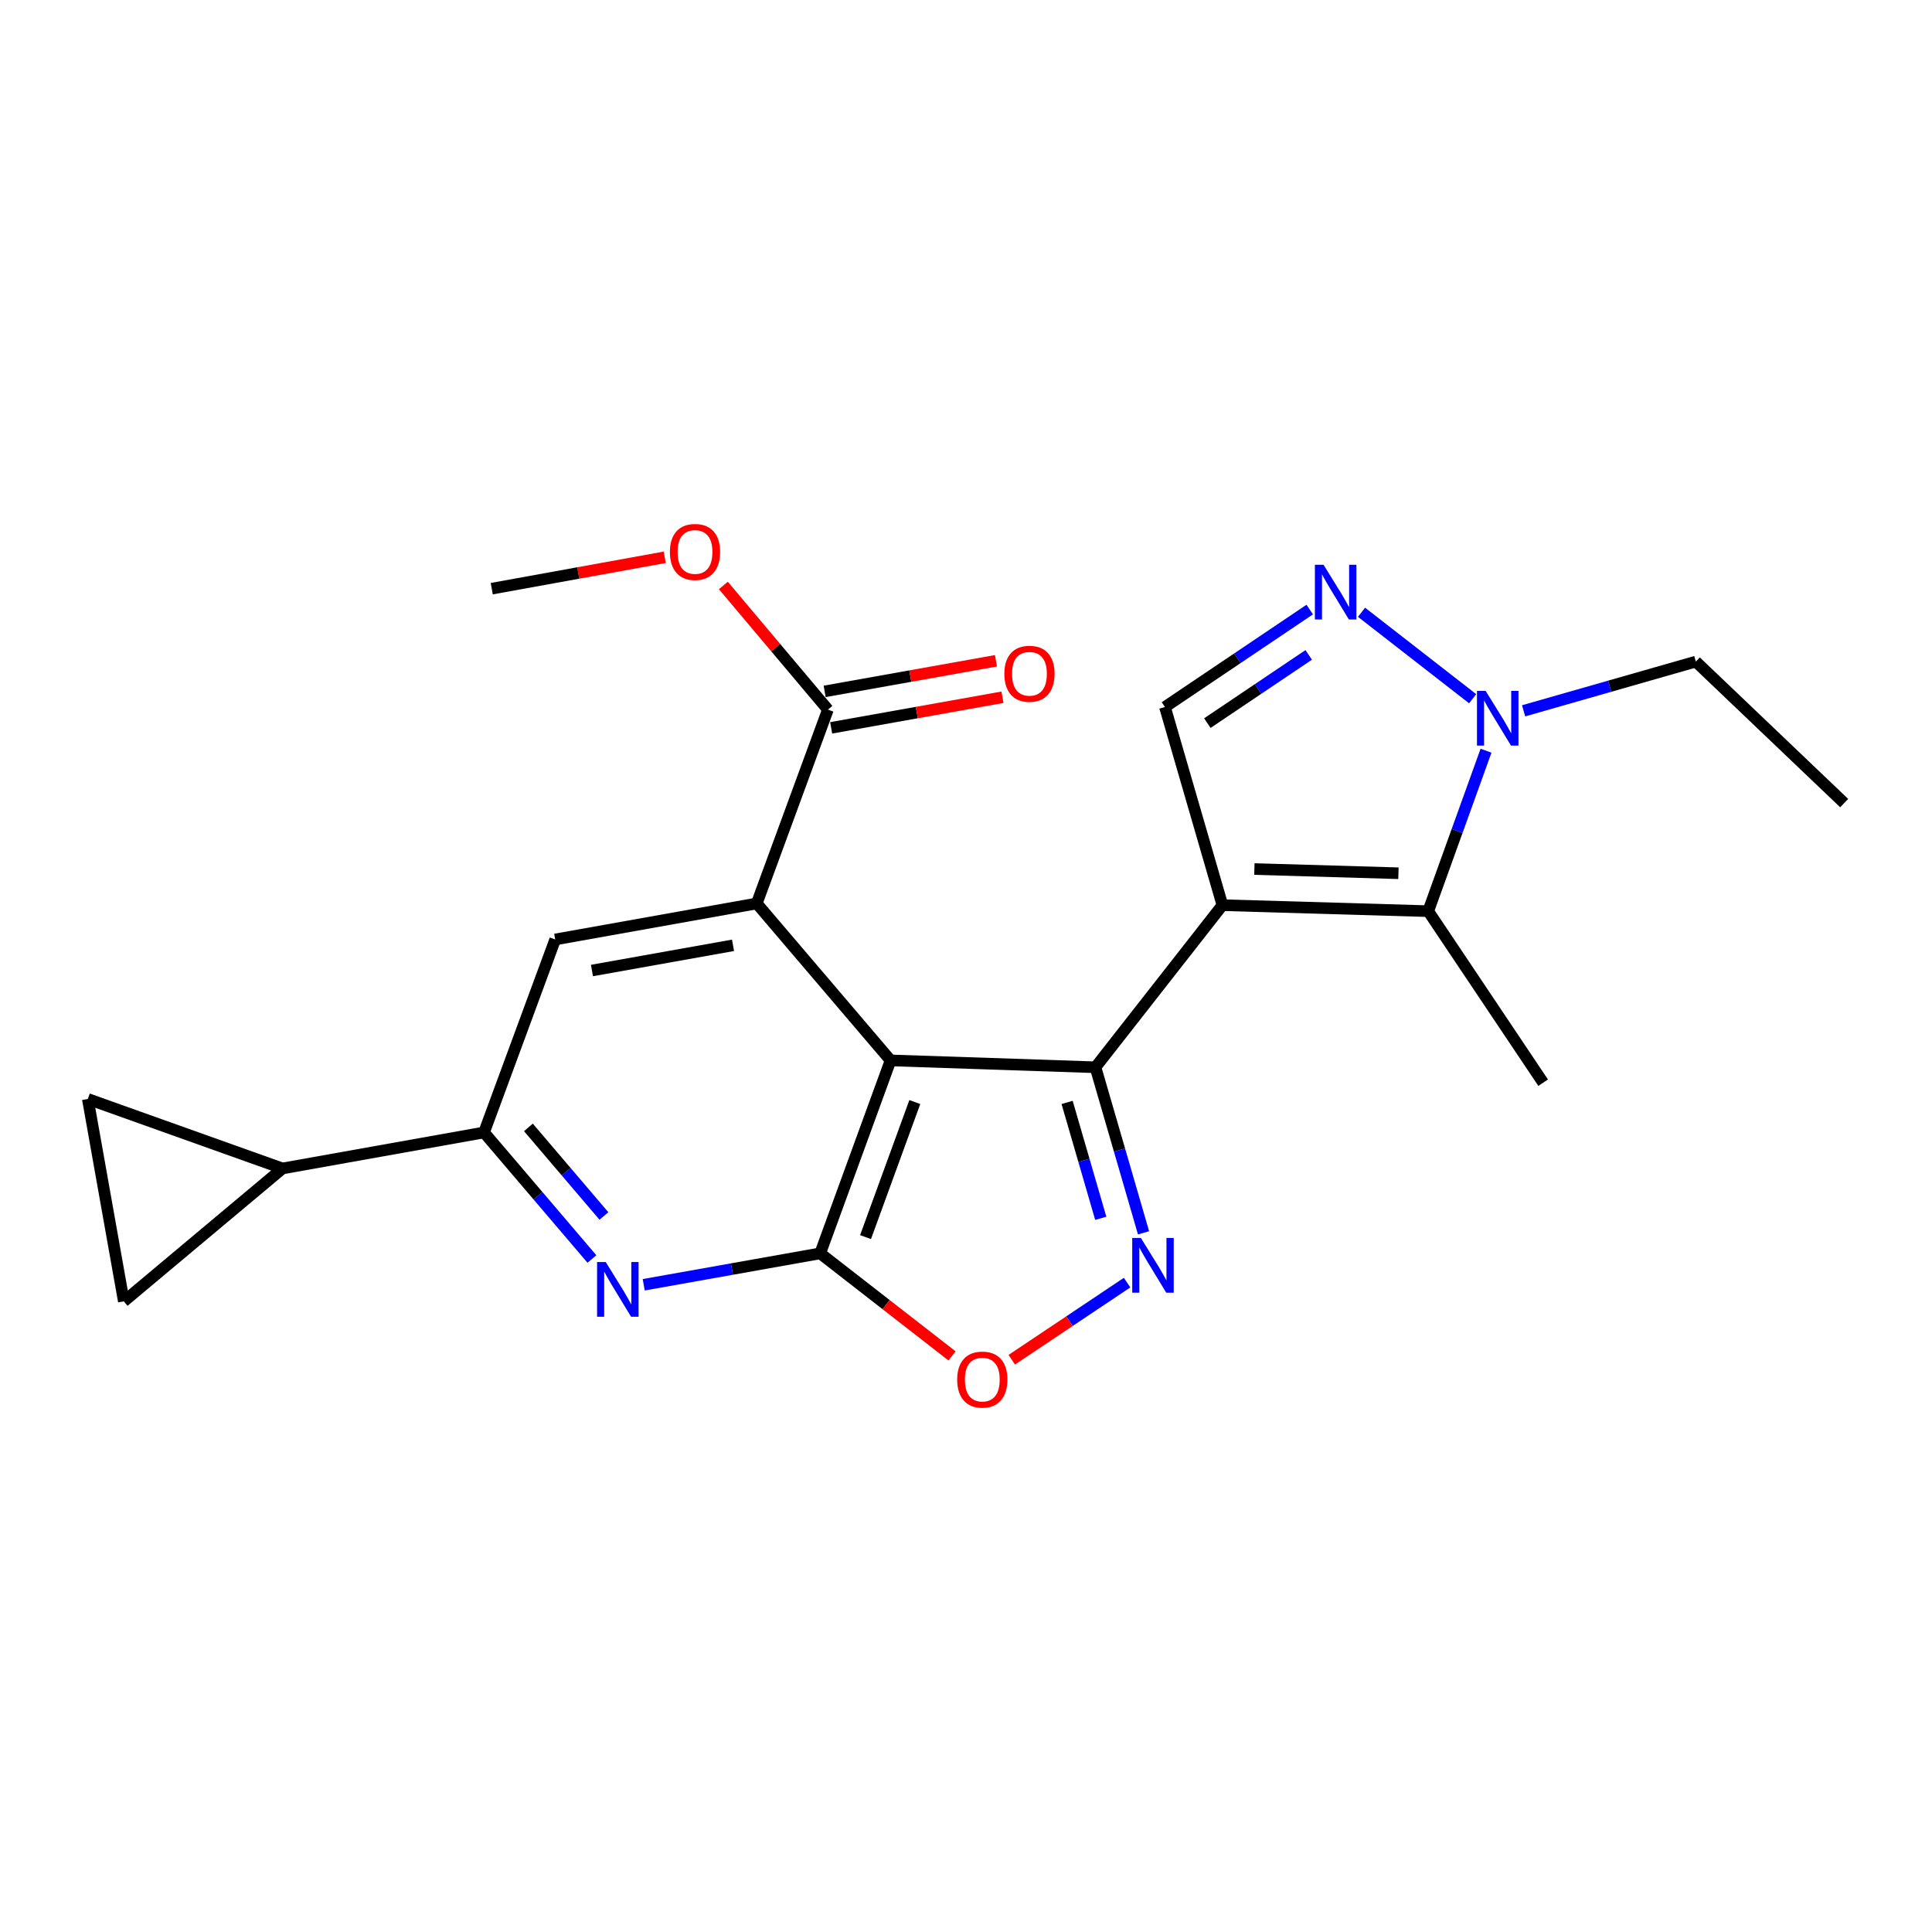 <?xml version='1.0' encoding='iso-8859-1'?>
<svg version='1.1' baseProfile='full'
              xmlns='http://www.w3.org/2000/svg'
                      xmlns:rdkit='http://www.rdkit.org/xml'
                      xmlns:xlink='http://www.w3.org/1999/xlink'
                  xml:space='preserve'
width='1000px' height='1000px' viewBox='0 0 1000 1000'>
<!-- END OF HEADER -->
<rect style='opacity:1.0;fill:#FFFFFF;stroke:none' width='1000' height='1000' x='0' y='0'> </rect>
<path class='bond-0' d='M 632.724,468.509 L 567.012,552.413' style='fill:none;fill-rule:evenodd;stroke:#000000;stroke-width:6px;stroke-linecap:butt;stroke-linejoin:miter;stroke-opacity:1' />
<path class='bond-5' d='M 632.724,468.509 L 739.249,471.619' style='fill:none;fill-rule:evenodd;stroke:#000000;stroke-width:6px;stroke-linecap:butt;stroke-linejoin:miter;stroke-opacity:1' />
<path class='bond-5' d='M 649.263,449.813 L 723.83,451.99' style='fill:none;fill-rule:evenodd;stroke:#000000;stroke-width:6px;stroke-linecap:butt;stroke-linejoin:miter;stroke-opacity:1' />
<path class='bond-9' d='M 632.724,468.509 L 602.978,365.947' style='fill:none;fill-rule:evenodd;stroke:#000000;stroke-width:6px;stroke-linecap:butt;stroke-linejoin:miter;stroke-opacity:1' />
<path class='bond-1' d='M 567.012,552.413 L 460.956,548.866' style='fill:none;fill-rule:evenodd;stroke:#000000;stroke-width:6px;stroke-linecap:butt;stroke-linejoin:miter;stroke-opacity:1' />
<path class='bond-3' d='M 567.012,552.413 L 579.453,595.258' style='fill:none;fill-rule:evenodd;stroke:#000000;stroke-width:6px;stroke-linecap:butt;stroke-linejoin:miter;stroke-opacity:1' />
<path class='bond-3' d='M 579.453,595.258 L 591.893,638.104' style='fill:none;fill-rule:evenodd;stroke:#0000FF;stroke-width:6px;stroke-linecap:butt;stroke-linejoin:miter;stroke-opacity:1' />
<path class='bond-3' d='M 552.334,570.612 L 561.042,600.604' style='fill:none;fill-rule:evenodd;stroke:#000000;stroke-width:6px;stroke-linecap:butt;stroke-linejoin:miter;stroke-opacity:1' />
<path class='bond-3' d='M 561.042,600.604 L 569.751,630.596' style='fill:none;fill-rule:evenodd;stroke:#0000FF;stroke-width:6px;stroke-linecap:butt;stroke-linejoin:miter;stroke-opacity:1' />
<path class='bond-2' d='M 460.956,548.866 L 424.532,648.734' style='fill:none;fill-rule:evenodd;stroke:#000000;stroke-width:6px;stroke-linecap:butt;stroke-linejoin:miter;stroke-opacity:1' />
<path class='bond-2' d='M 473.502,570.415 L 448.005,640.323' style='fill:none;fill-rule:evenodd;stroke:#000000;stroke-width:6px;stroke-linecap:butt;stroke-linejoin:miter;stroke-opacity:1' />
<path class='bond-4' d='M 460.956,548.866 L 391.686,467.625' style='fill:none;fill-rule:evenodd;stroke:#000000;stroke-width:6px;stroke-linecap:butt;stroke-linejoin:miter;stroke-opacity:1' />
<path class='bond-6' d='M 424.532,648.734 L 378.859,656.866' style='fill:none;fill-rule:evenodd;stroke:#000000;stroke-width:6px;stroke-linecap:butt;stroke-linejoin:miter;stroke-opacity:1' />
<path class='bond-6' d='M 378.859,656.866 L 333.186,664.997' style='fill:none;fill-rule:evenodd;stroke:#0000FF;stroke-width:6px;stroke-linecap:butt;stroke-linejoin:miter;stroke-opacity:1' />
<path class='bond-24' d='M 424.532,648.734 L 458.655,675.273' style='fill:none;fill-rule:evenodd;stroke:#000000;stroke-width:6px;stroke-linecap:butt;stroke-linejoin:miter;stroke-opacity:1' />
<path class='bond-24' d='M 458.655,675.273 L 492.778,701.812' style='fill:none;fill-rule:evenodd;stroke:#FF0000;stroke-width:6px;stroke-linecap:butt;stroke-linejoin:miter;stroke-opacity:1' />
<path class='bond-10' d='M 583.383,663.888 L 553.536,683.84' style='fill:none;fill-rule:evenodd;stroke:#0000FF;stroke-width:6px;stroke-linecap:butt;stroke-linejoin:miter;stroke-opacity:1' />
<path class='bond-10' d='M 553.536,683.84 L 523.689,703.792' style='fill:none;fill-rule:evenodd;stroke:#FF0000;stroke-width:6px;stroke-linecap:butt;stroke-linejoin:miter;stroke-opacity:1' />
<path class='bond-12' d='M 391.686,467.625 L 287.377,486.263' style='fill:none;fill-rule:evenodd;stroke:#000000;stroke-width:6px;stroke-linecap:butt;stroke-linejoin:miter;stroke-opacity:1' />
<path class='bond-12' d='M 379.412,489.293 L 306.395,502.339' style='fill:none;fill-rule:evenodd;stroke:#000000;stroke-width:6px;stroke-linecap:butt;stroke-linejoin:miter;stroke-opacity:1' />
<path class='bond-13' d='M 391.686,467.625 L 428.526,367.299' style='fill:none;fill-rule:evenodd;stroke:#000000;stroke-width:6px;stroke-linecap:butt;stroke-linejoin:miter;stroke-opacity:1' />
<path class='bond-8' d='M 739.249,471.619 L 754.204,430.092' style='fill:none;fill-rule:evenodd;stroke:#000000;stroke-width:6px;stroke-linecap:butt;stroke-linejoin:miter;stroke-opacity:1' />
<path class='bond-8' d='M 754.204,430.092 L 769.16,388.565' style='fill:none;fill-rule:evenodd;stroke:#0000FF;stroke-width:6px;stroke-linecap:butt;stroke-linejoin:miter;stroke-opacity:1' />
<path class='bond-19' d='M 739.249,471.619 L 798.731,560.4' style='fill:none;fill-rule:evenodd;stroke:#000000;stroke-width:6px;stroke-linecap:butt;stroke-linejoin:miter;stroke-opacity:1' />
<path class='bond-25' d='M 306.377,651.654 L 278.457,618.904' style='fill:none;fill-rule:evenodd;stroke:#0000FF;stroke-width:6px;stroke-linecap:butt;stroke-linejoin:miter;stroke-opacity:1' />
<path class='bond-25' d='M 278.457,618.904 L 250.537,586.153' style='fill:none;fill-rule:evenodd;stroke:#000000;stroke-width:6px;stroke-linecap:butt;stroke-linejoin:miter;stroke-opacity:1' />
<path class='bond-25' d='M 312.59,629.392 L 293.046,606.467' style='fill:none;fill-rule:evenodd;stroke:#0000FF;stroke-width:6px;stroke-linecap:butt;stroke-linejoin:miter;stroke-opacity:1' />
<path class='bond-25' d='M 293.046,606.467 L 273.502,583.541' style='fill:none;fill-rule:evenodd;stroke:#000000;stroke-width:6px;stroke-linecap:butt;stroke-linejoin:miter;stroke-opacity:1' />
<path class='bond-7' d='M 677.92,315.506 L 640.449,340.726' style='fill:none;fill-rule:evenodd;stroke:#0000FF;stroke-width:6px;stroke-linecap:butt;stroke-linejoin:miter;stroke-opacity:1' />
<path class='bond-7' d='M 640.449,340.726 L 602.978,365.947' style='fill:none;fill-rule:evenodd;stroke:#000000;stroke-width:6px;stroke-linecap:butt;stroke-linejoin:miter;stroke-opacity:1' />
<path class='bond-7' d='M 677.383,338.976 L 651.153,356.63' style='fill:none;fill-rule:evenodd;stroke:#0000FF;stroke-width:6px;stroke-linecap:butt;stroke-linejoin:miter;stroke-opacity:1' />
<path class='bond-7' d='M 651.153,356.63 L 624.924,374.284' style='fill:none;fill-rule:evenodd;stroke:#000000;stroke-width:6px;stroke-linecap:butt;stroke-linejoin:miter;stroke-opacity:1' />
<path class='bond-23' d='M 704.72,316.908 L 762.242,361.659' style='fill:none;fill-rule:evenodd;stroke:#0000FF;stroke-width:6px;stroke-linecap:butt;stroke-linejoin:miter;stroke-opacity:1' />
<path class='bond-20' d='M 788.621,367.919 L 833.189,355.18' style='fill:none;fill-rule:evenodd;stroke:#0000FF;stroke-width:6px;stroke-linecap:butt;stroke-linejoin:miter;stroke-opacity:1' />
<path class='bond-20' d='M 833.189,355.18 L 877.757,342.441' style='fill:none;fill-rule:evenodd;stroke:#000000;stroke-width:6px;stroke-linecap:butt;stroke-linejoin:miter;stroke-opacity:1' />
<path class='bond-11' d='M 250.537,586.153 L 287.377,486.263' style='fill:none;fill-rule:evenodd;stroke:#000000;stroke-width:6px;stroke-linecap:butt;stroke-linejoin:miter;stroke-opacity:1' />
<path class='bond-14' d='M 250.537,586.153 L 146.217,604.791' style='fill:none;fill-rule:evenodd;stroke:#000000;stroke-width:6px;stroke-linecap:butt;stroke-linejoin:miter;stroke-opacity:1' />
<path class='bond-17' d='M 430.211,376.735 L 474.547,368.814' style='fill:none;fill-rule:evenodd;stroke:#000000;stroke-width:6px;stroke-linecap:butt;stroke-linejoin:miter;stroke-opacity:1' />
<path class='bond-17' d='M 474.547,368.814 L 518.882,360.893' style='fill:none;fill-rule:evenodd;stroke:#FF0000;stroke-width:6px;stroke-linecap:butt;stroke-linejoin:miter;stroke-opacity:1' />
<path class='bond-17' d='M 426.84,357.863 L 471.175,349.942' style='fill:none;fill-rule:evenodd;stroke:#000000;stroke-width:6px;stroke-linecap:butt;stroke-linejoin:miter;stroke-opacity:1' />
<path class='bond-17' d='M 471.175,349.942 L 515.51,342.021' style='fill:none;fill-rule:evenodd;stroke:#FF0000;stroke-width:6px;stroke-linecap:butt;stroke-linejoin:miter;stroke-opacity:1' />
<path class='bond-18' d='M 428.526,367.299 L 401.469,335.17' style='fill:none;fill-rule:evenodd;stroke:#000000;stroke-width:6px;stroke-linecap:butt;stroke-linejoin:miter;stroke-opacity:1' />
<path class='bond-18' d='M 401.469,335.17 L 374.413,303.041' style='fill:none;fill-rule:evenodd;stroke:#FF0000;stroke-width:6px;stroke-linecap:butt;stroke-linejoin:miter;stroke-opacity:1' />
<path class='bond-15' d='M 146.217,604.791 L 45.455,568.835' style='fill:none;fill-rule:evenodd;stroke:#000000;stroke-width:6px;stroke-linecap:butt;stroke-linejoin:miter;stroke-opacity:1' />
<path class='bond-16' d='M 146.217,604.791 L 64.093,673.592' style='fill:none;fill-rule:evenodd;stroke:#000000;stroke-width:6px;stroke-linecap:butt;stroke-linejoin:miter;stroke-opacity:1' />
<path class='bond-26' d='M 45.455,568.835 L 64.093,673.592' style='fill:none;fill-rule:evenodd;stroke:#000000;stroke-width:6px;stroke-linecap:butt;stroke-linejoin:miter;stroke-opacity:1' />
<path class='bond-21' d='M 344.062,288.454 L 299.297,296.576' style='fill:none;fill-rule:evenodd;stroke:#FF0000;stroke-width:6px;stroke-linecap:butt;stroke-linejoin:miter;stroke-opacity:1' />
<path class='bond-21' d='M 299.297,296.576 L 254.531,304.697' style='fill:none;fill-rule:evenodd;stroke:#000000;stroke-width:6px;stroke-linecap:butt;stroke-linejoin:miter;stroke-opacity:1' />
<path class='bond-22' d='M 877.757,342.441 L 954.545,415.684' style='fill:none;fill-rule:evenodd;stroke:#000000;stroke-width:6px;stroke-linecap:butt;stroke-linejoin:miter;stroke-opacity:1' />
<path  class='atom-4' d='M 590.52 640.773
L 599.8 655.773
Q 600.72 657.253, 602.2 659.933
Q 603.68 662.613, 603.76 662.773
L 603.76 640.773
L 607.52 640.773
L 607.52 669.093
L 603.64 669.093
L 593.68 652.693
Q 592.52 650.773, 591.28 648.573
Q 590.08 646.373, 589.72 645.693
L 589.72 669.093
L 586.04 669.093
L 586.04 640.773
L 590.52 640.773
' fill='#0000FF'/>
<path  class='atom-7' d='M 313.526 653.223
L 322.806 668.223
Q 323.726 669.703, 325.206 672.383
Q 326.686 675.063, 326.766 675.223
L 326.766 653.223
L 330.526 653.223
L 330.526 681.543
L 326.646 681.543
L 316.686 665.143
Q 315.526 663.223, 314.286 661.023
Q 313.086 658.823, 312.726 658.143
L 312.726 681.543
L 309.046 681.543
L 309.046 653.223
L 313.526 653.223
' fill='#0000FF'/>
<path  class='atom-8' d='M 685.063 292.326
L 694.343 307.326
Q 695.263 308.806, 696.743 311.486
Q 698.223 314.166, 698.303 314.326
L 698.303 292.326
L 702.063 292.326
L 702.063 320.646
L 698.183 320.646
L 688.223 304.246
Q 687.063 302.326, 685.823 300.126
Q 684.623 297.926, 684.263 297.246
L 684.263 320.646
L 680.583 320.646
L 680.583 292.326
L 685.063 292.326
' fill='#0000FF'/>
<path  class='atom-9' d='M 768.955 357.591
L 778.235 372.591
Q 779.155 374.071, 780.635 376.751
Q 782.115 379.431, 782.195 379.591
L 782.195 357.591
L 785.955 357.591
L 785.955 385.911
L 782.075 385.911
L 772.115 369.511
Q 770.955 367.591, 769.715 365.391
Q 768.515 363.191, 768.155 362.511
L 768.155 385.911
L 764.475 385.911
L 764.475 357.591
L 768.955 357.591
' fill='#0000FF'/>
<path  class='atom-11' d='M 495.435 714.069
Q 495.435 707.269, 498.795 703.469
Q 502.155 699.669, 508.435 699.669
Q 514.715 699.669, 518.075 703.469
Q 521.435 707.269, 521.435 714.069
Q 521.435 720.949, 518.035 724.869
Q 514.635 728.749, 508.435 728.749
Q 502.195 728.749, 498.795 724.869
Q 495.435 720.989, 495.435 714.069
M 508.435 725.549
Q 512.755 725.549, 515.075 722.669
Q 517.435 719.749, 517.435 714.069
Q 517.435 708.509, 515.075 705.709
Q 512.755 702.869, 508.435 702.869
Q 504.115 702.869, 501.755 705.669
Q 499.435 708.469, 499.435 714.069
Q 499.435 719.789, 501.755 722.669
Q 504.115 725.549, 508.435 725.549
' fill='#FF0000'/>
<path  class='atom-18' d='M 519.846 348.741
Q 519.846 341.941, 523.206 338.141
Q 526.566 334.341, 532.846 334.341
Q 539.126 334.341, 542.486 338.141
Q 545.846 341.941, 545.846 348.741
Q 545.846 355.621, 542.446 359.541
Q 539.046 363.421, 532.846 363.421
Q 526.606 363.421, 523.206 359.541
Q 519.846 355.661, 519.846 348.741
M 532.846 360.221
Q 537.166 360.221, 539.486 357.341
Q 541.846 354.421, 541.846 348.741
Q 541.846 343.181, 539.486 340.381
Q 537.166 337.541, 532.846 337.541
Q 528.526 337.541, 526.166 340.341
Q 523.846 343.141, 523.846 348.741
Q 523.846 354.461, 526.166 357.341
Q 528.526 360.221, 532.846 360.221
' fill='#FF0000'/>
<path  class='atom-19' d='M 346.735 285.691
Q 346.735 278.891, 350.095 275.091
Q 353.455 271.291, 359.735 271.291
Q 366.015 271.291, 369.375 275.091
Q 372.735 278.891, 372.735 285.691
Q 372.735 292.571, 369.335 296.491
Q 365.935 300.371, 359.735 300.371
Q 353.495 300.371, 350.095 296.491
Q 346.735 292.611, 346.735 285.691
M 359.735 297.171
Q 364.055 297.171, 366.375 294.291
Q 368.735 291.371, 368.735 285.691
Q 368.735 280.131, 366.375 277.331
Q 364.055 274.491, 359.735 274.491
Q 355.415 274.491, 353.055 277.291
Q 350.735 280.091, 350.735 285.691
Q 350.735 291.411, 353.055 294.291
Q 355.415 297.171, 359.735 297.171
' fill='#FF0000'/>
</svg>
